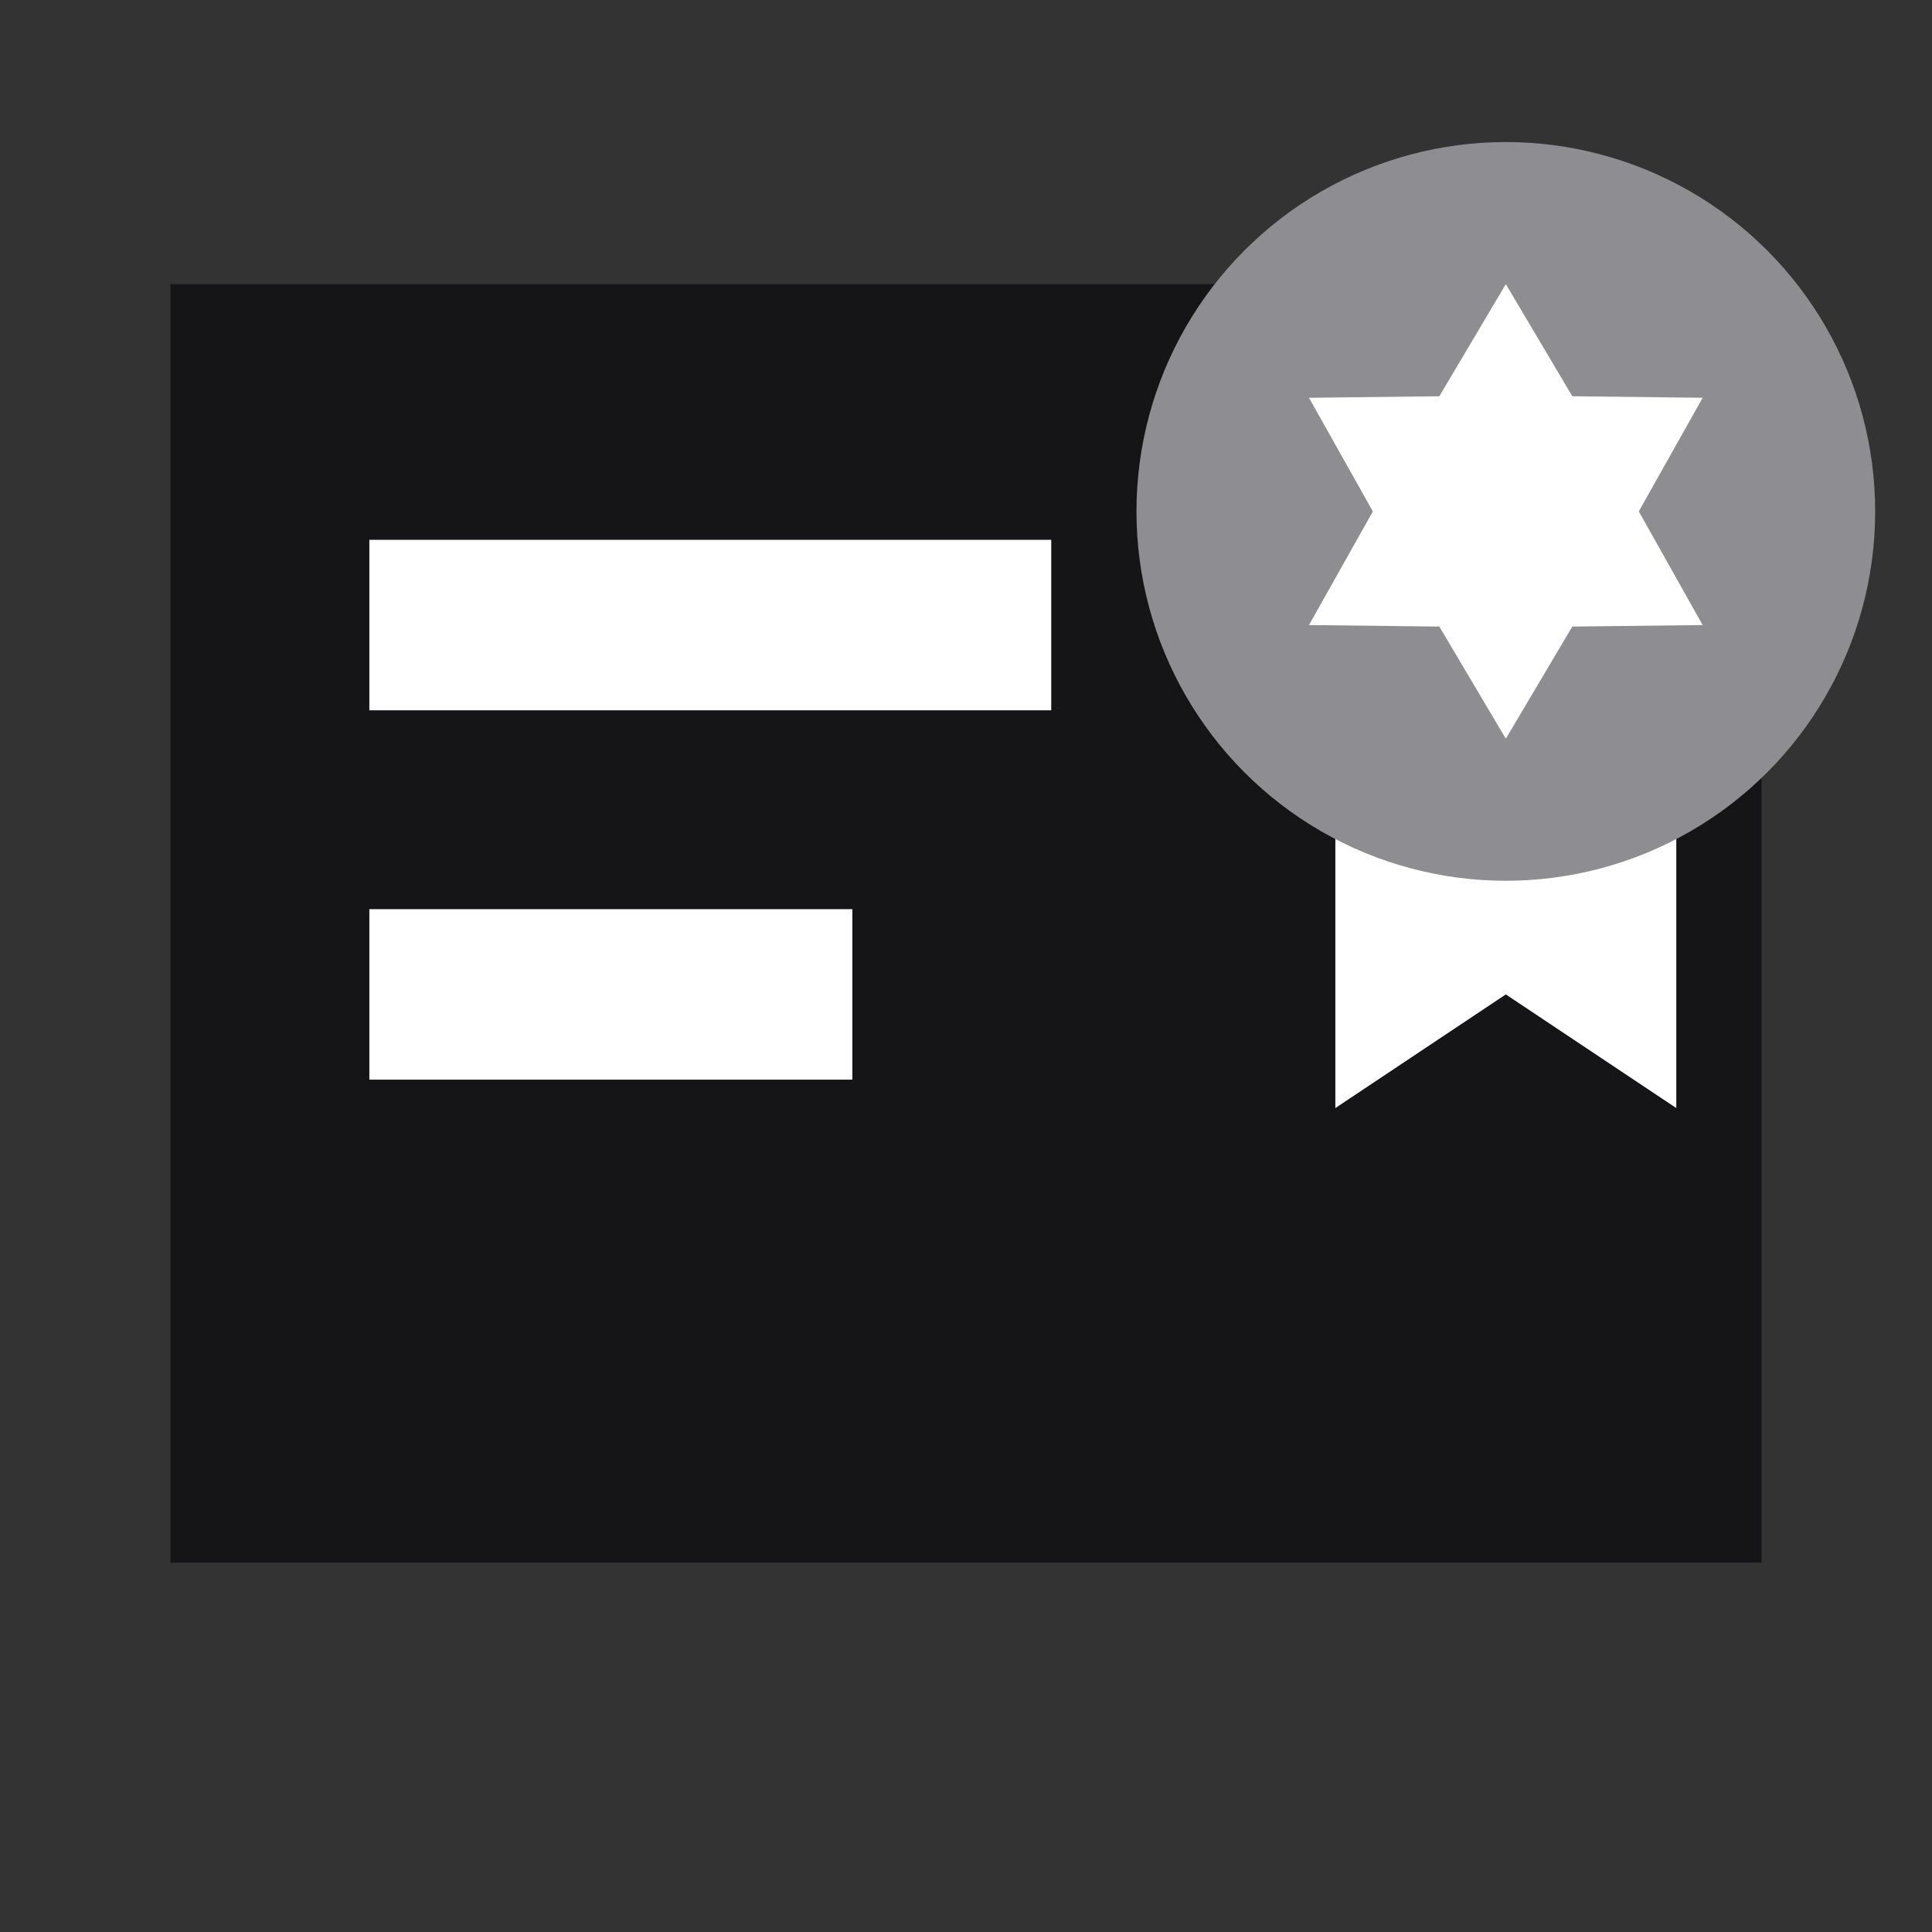 <svg xmlns="http://www.w3.org/2000/svg" width="68" height="68" viewBox="0 0 68 68" fill="none">
  <rect x="0" y="0" width="68" height="68" fill="#333333" stroke="none"/>
  <rect x="9" y="13" width="50" height="39" fill="#151517" stroke="#151517" stroke-width="6"/>
  <rect x="13" y="19" width="24" height="6" fill="white"/>
  <rect x="13" y="32" width="17" height="6" fill="white"/>
  <path d="M47 26H59V39L53 35L47 39V26Z" fill="white"/>
  <circle cx="53" cy="18" r="13" fill="#8E8E92"/>
  <path d="M53 10L55.34 13.947L59.928 14L57.68 18L59.928 22L55.34 22.053L53 26L50.66 22.053L46.072 22L48.32 18L46.072 14L50.66 13.947L53 10Z" fill="white"/>
</svg>